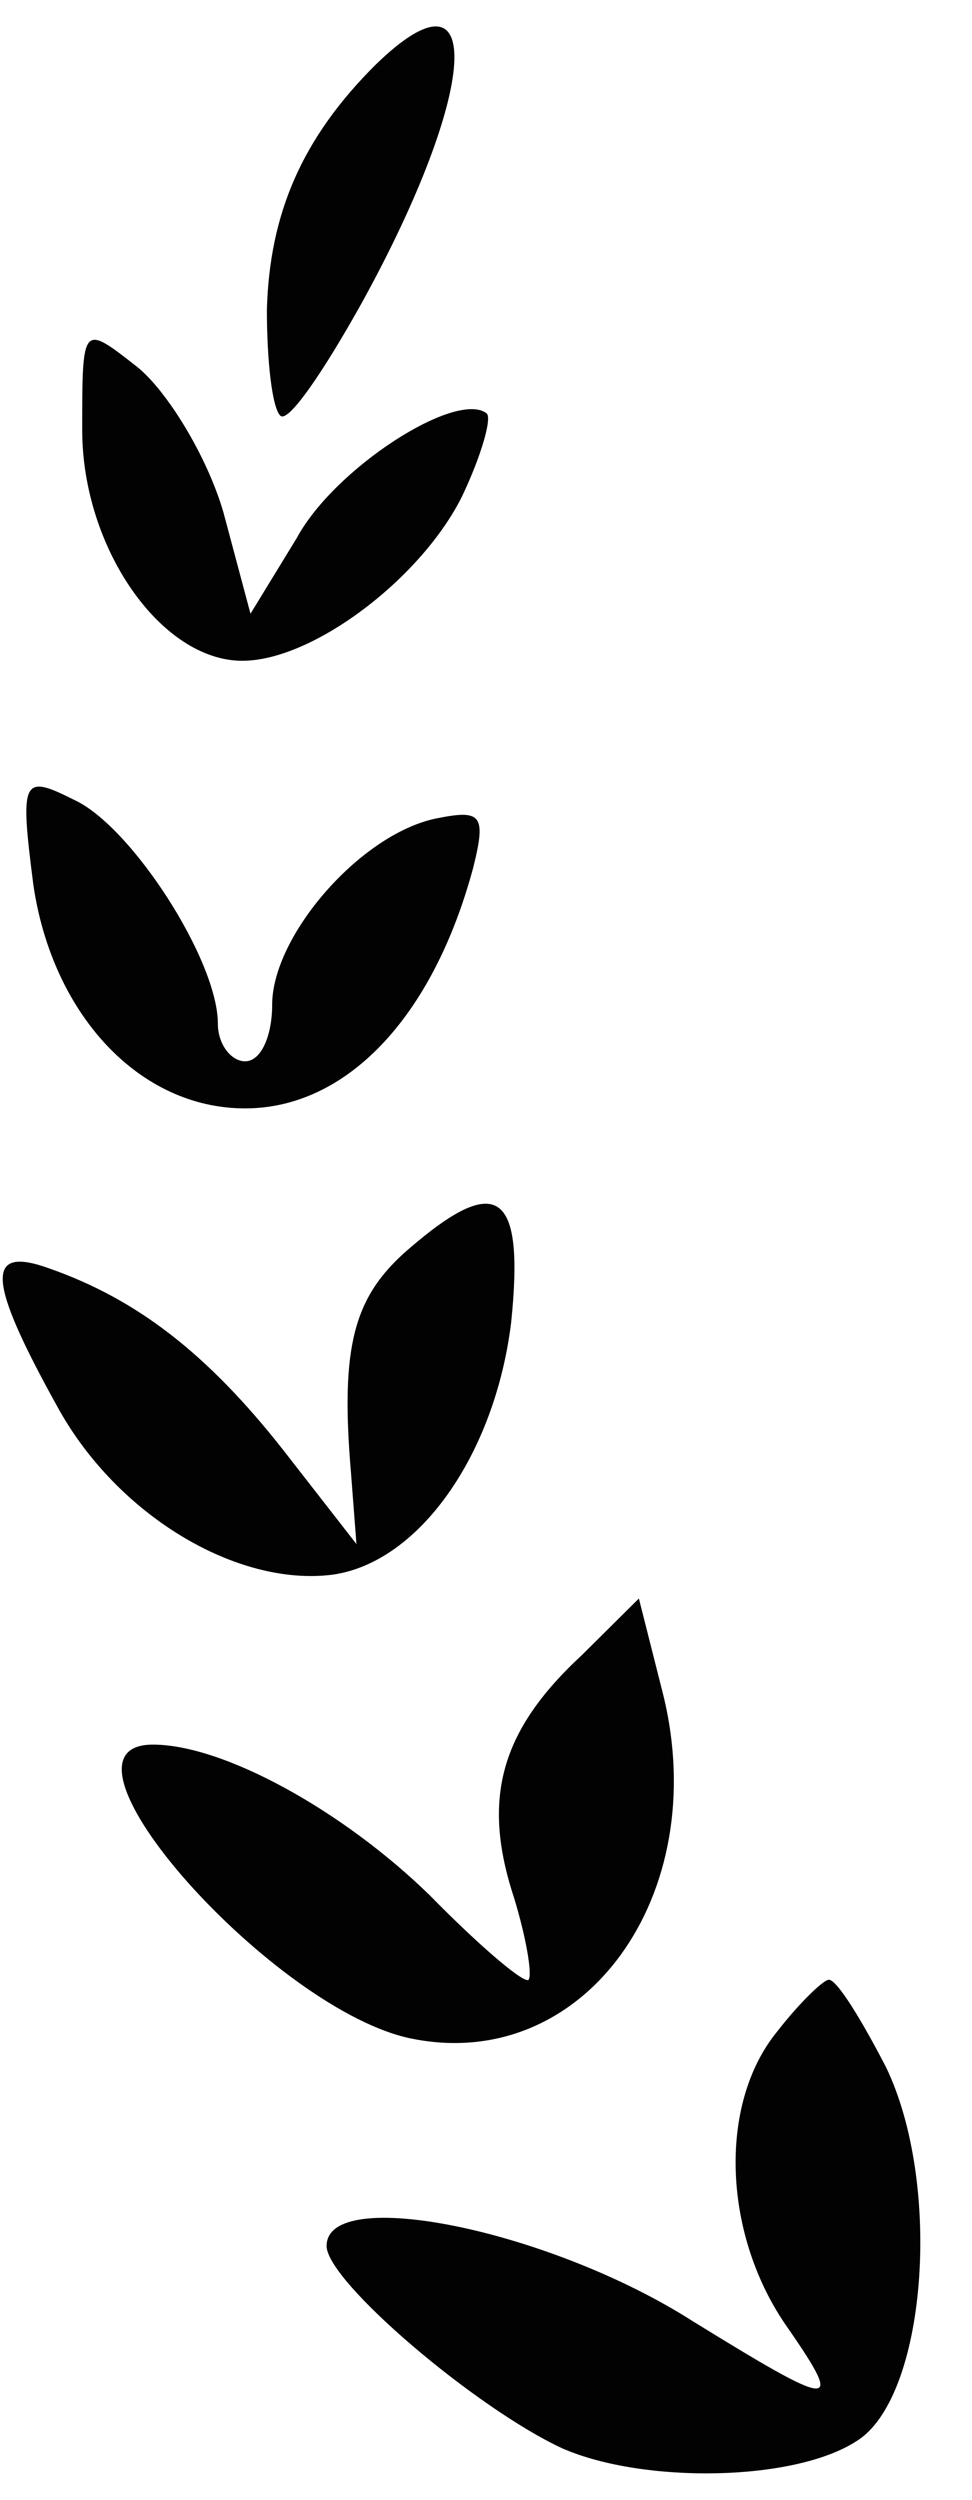 <?xml version="1.0" encoding="UTF-8"?>
<svg xmlns="http://www.w3.org/2000/svg" width="7" height="18" viewBox="0 0 7 18" fill="none">
  <path d="M2.704 0.467C2.176 0.993 1.941 1.536 1.922 2.231C1.922 2.604 1.961 2.943 2.02 2.994C2.078 3.045 2.332 2.672 2.606 2.18C3.447 0.653 3.506 -0.314 2.704 0.467Z" fill="#020202"></path>
  <path d="M0.592 3.096C0.592 3.944 1.159 4.758 1.745 4.758C2.254 4.758 3.036 4.164 3.329 3.571C3.466 3.282 3.544 3.011 3.505 2.977C3.29 2.807 2.41 3.367 2.136 3.876L1.804 4.419L1.609 3.689C1.491 3.282 1.198 2.807 0.983 2.638C0.592 2.332 0.592 2.332 0.592 3.096Z" fill="#020202"></path>
  <path d="M0.24 6.37C0.376 7.303 1.002 7.981 1.765 7.981C2.488 7.981 3.114 7.337 3.407 6.251C3.505 5.861 3.466 5.827 3.133 5.895C2.586 6.014 1.96 6.743 1.96 7.235C1.96 7.455 1.882 7.642 1.765 7.642C1.667 7.642 1.569 7.523 1.569 7.371C1.569 6.913 0.944 5.946 0.533 5.759C0.161 5.572 0.142 5.606 0.24 6.37Z" fill="#020202"></path>
  <path d="M2.938 8.998C2.547 9.337 2.45 9.693 2.528 10.609L2.567 11.118L2.039 10.44C1.492 9.744 0.983 9.354 0.357 9.134C-0.112 8.964 -0.092 9.218 0.416 10.134C0.846 10.915 1.707 11.424 2.391 11.339C3.017 11.254 3.564 10.474 3.681 9.524C3.779 8.574 3.584 8.438 2.938 8.998Z" fill="#020202"></path>
  <path d="M4.191 11.917C3.604 12.46 3.467 12.952 3.702 13.665C3.8 13.987 3.839 14.258 3.8 14.258C3.741 14.258 3.428 13.987 3.096 13.648C2.47 13.037 1.61 12.562 1.101 12.562C0.261 12.562 1.981 14.496 2.979 14.682C4.21 14.92 5.129 13.648 4.777 12.206L4.601 11.51L4.191 11.917Z" fill="#020202"></path>
  <path d="M5.597 14.628C5.167 15.154 5.206 16.104 5.676 16.766C6.086 17.359 6.008 17.342 4.991 16.715C3.955 16.053 2.352 15.731 2.352 16.172C2.352 16.426 3.427 17.342 4.053 17.631C4.639 17.885 5.715 17.868 6.164 17.58C6.673 17.274 6.79 15.731 6.38 14.883C6.204 14.543 6.028 14.255 5.969 14.255C5.93 14.255 5.754 14.425 5.597 14.628Z" fill="#020202"></path>
</svg>
